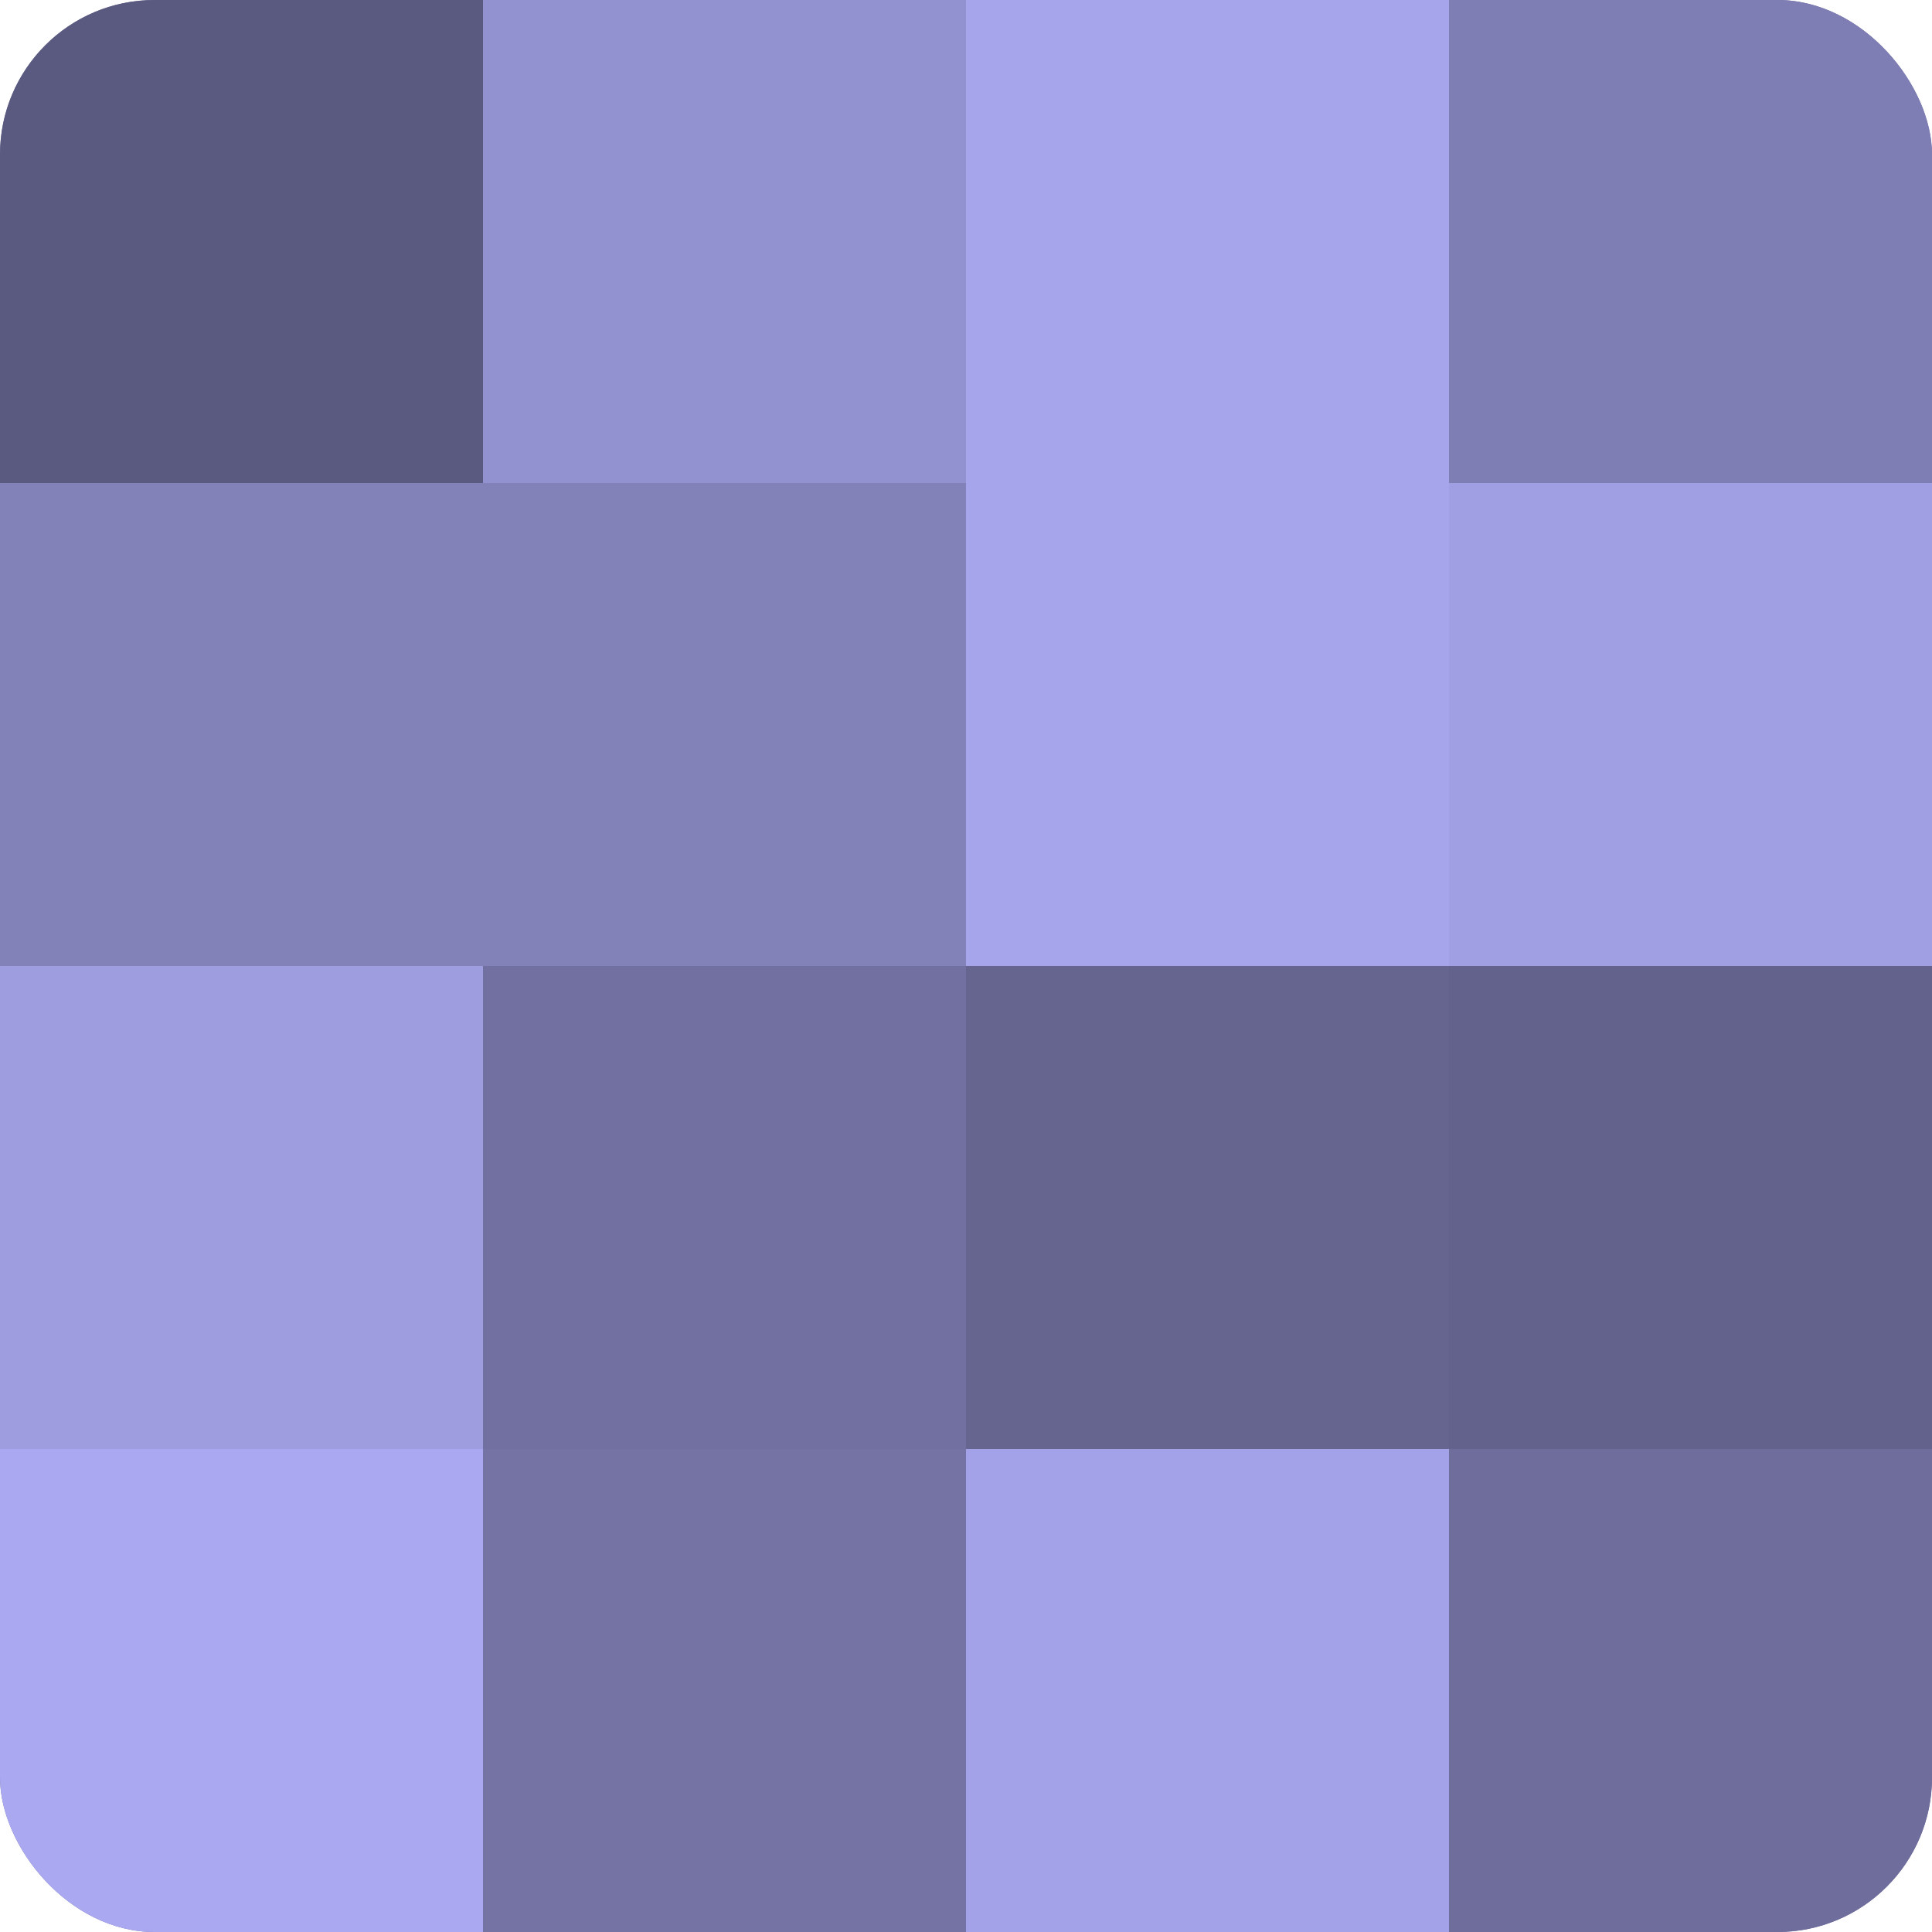 <?xml version="1.0" encoding="UTF-8"?>
<svg xmlns="http://www.w3.org/2000/svg" width="60" height="60" viewBox="0 0 100 100" preserveAspectRatio="xMidYMid meet"><defs><clipPath id="c" width="100" height="100"><rect width="100" height="100" rx="8" ry="8"/></clipPath></defs><g clip-path="url(#c)"><rect width="100" height="100" fill="#7170a0"/><rect width="25" height="25" fill="#5a5a80"/><rect y="25" width="25" height="25" fill="#8281b8"/><rect y="50" width="25" height="25" fill="#9e9de0"/><rect y="75" width="25" height="25" fill="#a9a8f0"/><rect x="25" width="25" height="25" fill="#9392d0"/><rect x="25" y="25" width="25" height="25" fill="#8281b8"/><rect x="25" y="50" width="25" height="25" fill="#7170a0"/><rect x="25" y="75" width="25" height="25" fill="#7473a4"/><rect x="50" width="25" height="25" fill="#a6a5ec"/><rect x="50" y="25" width="25" height="25" fill="#a6a5ec"/><rect x="50" y="50" width="25" height="25" fill="#666590"/><rect x="50" y="75" width="25" height="25" fill="#a3a2e8"/><rect x="75" width="25" height="25" fill="#7f7eb4"/><rect x="75" y="25" width="25" height="25" fill="#a19fe4"/><rect x="75" y="50" width="25" height="25" fill="#63628c"/><rect x="75" y="75" width="25" height="25" fill="#6e6d9c"/></g></svg>
